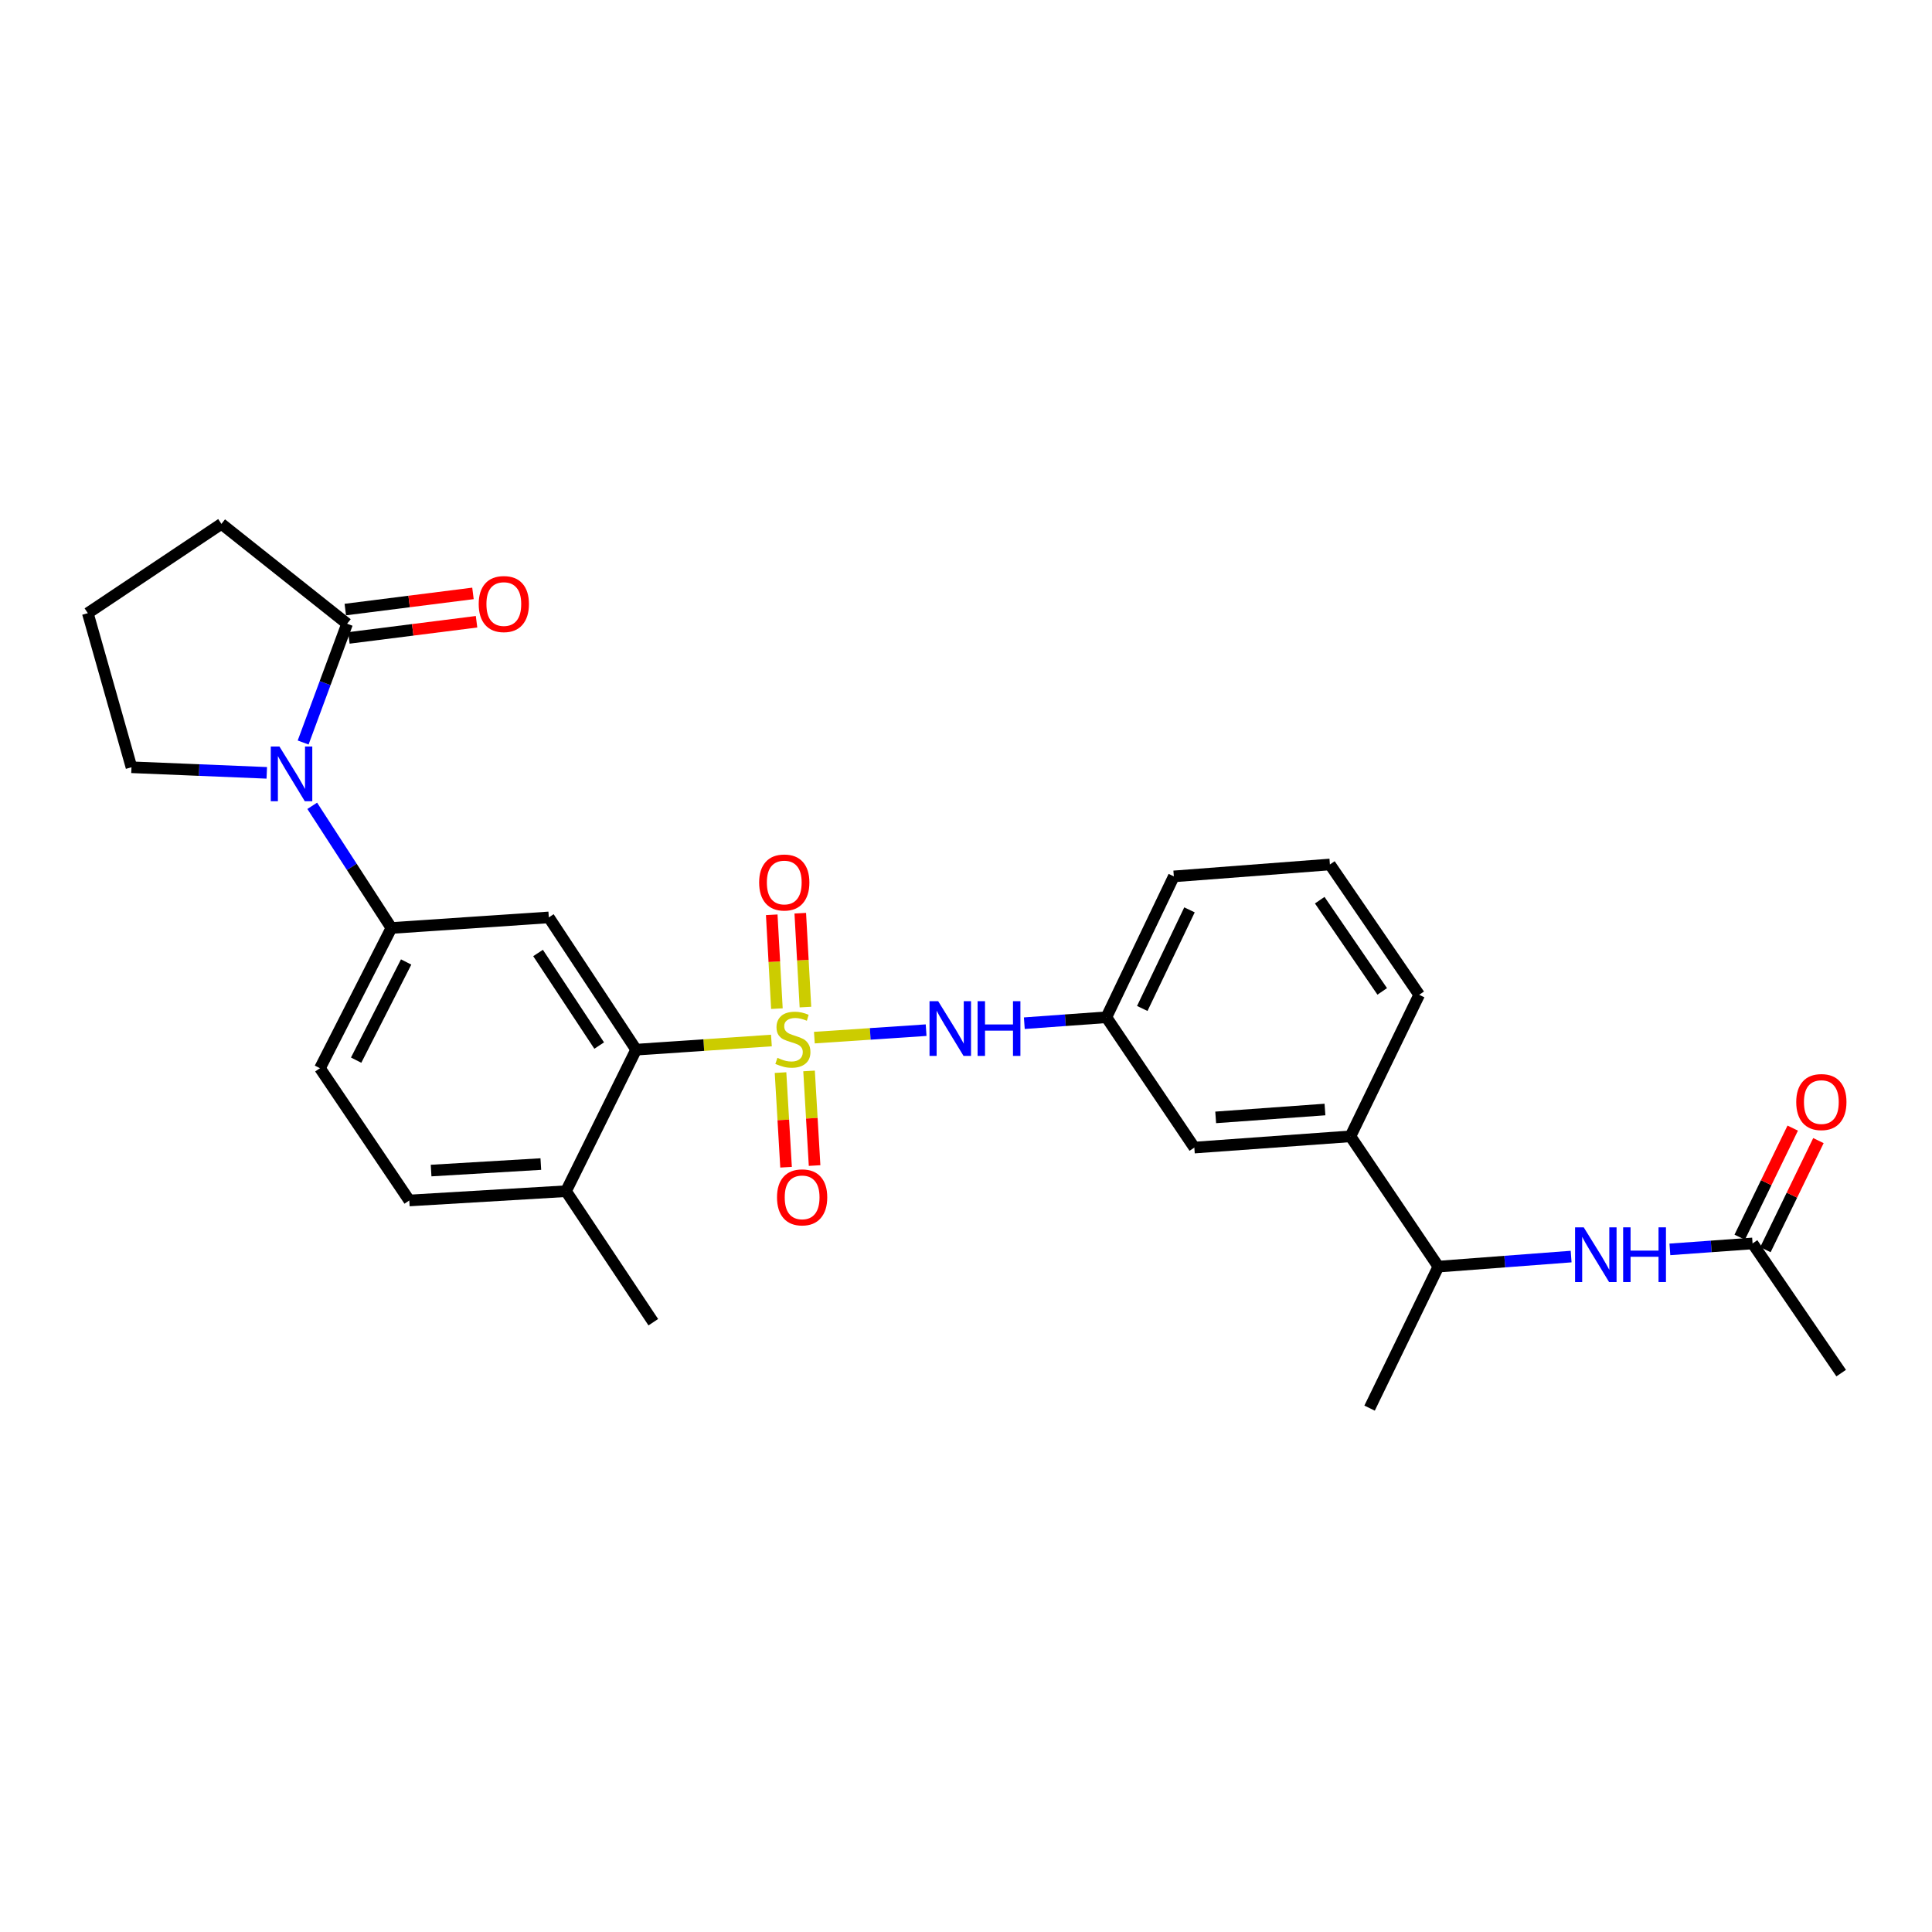 <?xml version='1.0' encoding='iso-8859-1'?>
<svg version='1.1' baseProfile='full'
              xmlns='http://www.w3.org/2000/svg'
                      xmlns:rdkit='http://www.rdkit.org/xml'
                      xmlns:xlink='http://www.w3.org/1999/xlink'
                  xml:space='preserve'
width='1000px' height='1000px' viewBox='0 0 1000 1000'>
<!-- END OF HEADER -->
<rect style='opacity:1.0;fill:#FFFFFF;stroke:none' width='1000' height='1000' x='0' y='0'> </rect>
<path class='bond-0' d='M 399.282,538.567 L 364.27,540.936' style='fill:none;fill-rule:evenodd;stroke:#CCCC00;stroke-width:6px;stroke-linecap:butt;stroke-linejoin:miter;stroke-opacity:1' />
<path class='bond-0' d='M 364.27,540.936 L 329.259,543.304' style='fill:none;fill-rule:evenodd;stroke:#000000;stroke-width:6px;stroke-linecap:butt;stroke-linejoin:miter;stroke-opacity:1' />
<path class='bond-4' d='M 421.516,537.073 L 450.437,535.142' style='fill:none;fill-rule:evenodd;stroke:#CCCC00;stroke-width:6px;stroke-linecap:butt;stroke-linejoin:miter;stroke-opacity:1' />
<path class='bond-4' d='M 450.437,535.142 L 479.358,533.21' style='fill:none;fill-rule:evenodd;stroke:#0000FF;stroke-width:6px;stroke-linecap:butt;stroke-linejoin:miter;stroke-opacity:1' />
<path class='bond-7' d='M 404.001,555.177 L 405.432,579.664' style='fill:none;fill-rule:evenodd;stroke:#CCCC00;stroke-width:6px;stroke-linecap:butt;stroke-linejoin:miter;stroke-opacity:1' />
<path class='bond-7' d='M 405.432,579.664 L 406.863,604.152' style='fill:none;fill-rule:evenodd;stroke:#FF0000;stroke-width:6px;stroke-linecap:butt;stroke-linejoin:miter;stroke-opacity:1' />
<path class='bond-7' d='M 418.767,554.314 L 420.198,578.802' style='fill:none;fill-rule:evenodd;stroke:#CCCC00;stroke-width:6px;stroke-linecap:butt;stroke-linejoin:miter;stroke-opacity:1' />
<path class='bond-7' d='M 420.198,578.802 L 421.629,603.289' style='fill:none;fill-rule:evenodd;stroke:#FF0000;stroke-width:6px;stroke-linecap:butt;stroke-linejoin:miter;stroke-opacity:1' />
<path class='bond-8' d='M 416.891,521.258 L 415.555,496.967' style='fill:none;fill-rule:evenodd;stroke:#CCCC00;stroke-width:6px;stroke-linecap:butt;stroke-linejoin:miter;stroke-opacity:1' />
<path class='bond-8' d='M 415.555,496.967 L 414.219,472.676' style='fill:none;fill-rule:evenodd;stroke:#FF0000;stroke-width:6px;stroke-linecap:butt;stroke-linejoin:miter;stroke-opacity:1' />
<path class='bond-8' d='M 402.122,522.07 L 400.786,497.779' style='fill:none;fill-rule:evenodd;stroke:#CCCC00;stroke-width:6px;stroke-linecap:butt;stroke-linejoin:miter;stroke-opacity:1' />
<path class='bond-8' d='M 400.786,497.779 L 399.45,473.488' style='fill:none;fill-rule:evenodd;stroke:#FF0000;stroke-width:6px;stroke-linecap:butt;stroke-linejoin:miter;stroke-opacity:1' />
<path class='bond-2' d='M 329.259,543.304 L 284.064,474.847' style='fill:none;fill-rule:evenodd;stroke:#000000;stroke-width:6px;stroke-linecap:butt;stroke-linejoin:miter;stroke-opacity:1' />
<path class='bond-2' d='M 310.136,541.185 L 278.5,493.265' style='fill:none;fill-rule:evenodd;stroke:#000000;stroke-width:6px;stroke-linecap:butt;stroke-linejoin:miter;stroke-opacity:1' />
<path class='bond-12' d='M 329.259,543.304 L 292.972,616.56' style='fill:none;fill-rule:evenodd;stroke:#000000;stroke-width:6px;stroke-linecap:butt;stroke-linejoin:miter;stroke-opacity:1' />
<path class='bond-1' d='M 161.612,417.092 L 182.098,448.706' style='fill:none;fill-rule:evenodd;stroke:#0000FF;stroke-width:6px;stroke-linecap:butt;stroke-linejoin:miter;stroke-opacity:1' />
<path class='bond-1' d='M 182.098,448.706 L 202.583,480.32' style='fill:none;fill-rule:evenodd;stroke:#000000;stroke-width:6px;stroke-linecap:butt;stroke-linejoin:miter;stroke-opacity:1' />
<path class='bond-5' d='M 156.904,384.324 L 168.281,353.585' style='fill:none;fill-rule:evenodd;stroke:#0000FF;stroke-width:6px;stroke-linecap:butt;stroke-linejoin:miter;stroke-opacity:1' />
<path class='bond-5' d='M 168.281,353.585 L 179.657,322.846' style='fill:none;fill-rule:evenodd;stroke:#000000;stroke-width:6px;stroke-linecap:butt;stroke-linejoin:miter;stroke-opacity:1' />
<path class='bond-19' d='M 138.084,400.027 L 103.068,398.582' style='fill:none;fill-rule:evenodd;stroke:#0000FF;stroke-width:6px;stroke-linecap:butt;stroke-linejoin:miter;stroke-opacity:1' />
<path class='bond-19' d='M 103.068,398.582 L 68.052,397.138' style='fill:none;fill-rule:evenodd;stroke:#000000;stroke-width:6px;stroke-linecap:butt;stroke-linejoin:miter;stroke-opacity:1' />
<path class='bond-3' d='M 284.064,474.847 L 202.583,480.32' style='fill:none;fill-rule:evenodd;stroke:#000000;stroke-width:6px;stroke-linecap:butt;stroke-linejoin:miter;stroke-opacity:1' />
<path class='bond-28' d='M 202.583,480.32 L 165.614,552.91' style='fill:none;fill-rule:evenodd;stroke:#000000;stroke-width:6px;stroke-linecap:butt;stroke-linejoin:miter;stroke-opacity:1' />
<path class='bond-28' d='M 210.218,497.921 L 184.34,548.734' style='fill:none;fill-rule:evenodd;stroke:#000000;stroke-width:6px;stroke-linecap:butt;stroke-linejoin:miter;stroke-opacity:1' />
<path class='bond-13' d='M 530.185,529.604 L 551.422,528.069' style='fill:none;fill-rule:evenodd;stroke:#0000FF;stroke-width:6px;stroke-linecap:butt;stroke-linejoin:miter;stroke-opacity:1' />
<path class='bond-13' d='M 551.422,528.069 L 572.659,526.533' style='fill:none;fill-rule:evenodd;stroke:#000000;stroke-width:6px;stroke-linecap:butt;stroke-linejoin:miter;stroke-opacity:1' />
<path class='bond-15' d='M 180.586,330.183 L 213.624,326' style='fill:none;fill-rule:evenodd;stroke:#000000;stroke-width:6px;stroke-linecap:butt;stroke-linejoin:miter;stroke-opacity:1' />
<path class='bond-15' d='M 213.624,326 L 246.662,321.817' style='fill:none;fill-rule:evenodd;stroke:#FF0000;stroke-width:6px;stroke-linecap:butt;stroke-linejoin:miter;stroke-opacity:1' />
<path class='bond-15' d='M 178.728,315.509 L 211.766,311.326' style='fill:none;fill-rule:evenodd;stroke:#000000;stroke-width:6px;stroke-linecap:butt;stroke-linejoin:miter;stroke-opacity:1' />
<path class='bond-15' d='M 211.766,311.326 L 244.804,307.143' style='fill:none;fill-rule:evenodd;stroke:#FF0000;stroke-width:6px;stroke-linecap:butt;stroke-linejoin:miter;stroke-opacity:1' />
<path class='bond-20' d='M 179.657,322.846 L 114.61,271.16' style='fill:none;fill-rule:evenodd;stroke:#000000;stroke-width:6px;stroke-linecap:butt;stroke-linejoin:miter;stroke-opacity:1' />
<path class='bond-6' d='M 813.211,650.397 L 778.854,652.999' style='fill:none;fill-rule:evenodd;stroke:#0000FF;stroke-width:6px;stroke-linecap:butt;stroke-linejoin:miter;stroke-opacity:1' />
<path class='bond-6' d='M 778.854,652.999 L 744.497,655.6' style='fill:none;fill-rule:evenodd;stroke:#000000;stroke-width:6px;stroke-linecap:butt;stroke-linejoin:miter;stroke-opacity:1' />
<path class='bond-9' d='M 864.328,646.676 L 885.725,645.14' style='fill:none;fill-rule:evenodd;stroke:#0000FF;stroke-width:6px;stroke-linecap:butt;stroke-linejoin:miter;stroke-opacity:1' />
<path class='bond-9' d='M 885.725,645.14 L 907.123,643.603' style='fill:none;fill-rule:evenodd;stroke:#000000;stroke-width:6px;stroke-linecap:butt;stroke-linejoin:miter;stroke-opacity:1' />
<path class='bond-17' d='M 913.774,646.836 L 927.495,618.606' style='fill:none;fill-rule:evenodd;stroke:#000000;stroke-width:6px;stroke-linecap:butt;stroke-linejoin:miter;stroke-opacity:1' />
<path class='bond-17' d='M 927.495,618.606 L 941.215,590.376' style='fill:none;fill-rule:evenodd;stroke:#FF0000;stroke-width:6px;stroke-linecap:butt;stroke-linejoin:miter;stroke-opacity:1' />
<path class='bond-17' d='M 900.471,640.37 L 914.192,612.14' style='fill:none;fill-rule:evenodd;stroke:#000000;stroke-width:6px;stroke-linecap:butt;stroke-linejoin:miter;stroke-opacity:1' />
<path class='bond-17' d='M 914.192,612.14 L 927.913,583.911' style='fill:none;fill-rule:evenodd;stroke:#FF0000;stroke-width:6px;stroke-linecap:butt;stroke-linejoin:miter;stroke-opacity:1' />
<path class='bond-24' d='M 907.123,643.603 L 952.991,710.721' style='fill:none;fill-rule:evenodd;stroke:#000000;stroke-width:6px;stroke-linecap:butt;stroke-linejoin:miter;stroke-opacity:1' />
<path class='bond-10' d='M 698.982,588.162 L 618.183,593.988' style='fill:none;fill-rule:evenodd;stroke:#000000;stroke-width:6px;stroke-linecap:butt;stroke-linejoin:miter;stroke-opacity:1' />
<path class='bond-10' d='M 685.798,574.283 L 629.239,578.361' style='fill:none;fill-rule:evenodd;stroke:#000000;stroke-width:6px;stroke-linecap:butt;stroke-linejoin:miter;stroke-opacity:1' />
<path class='bond-11' d='M 698.982,588.162 L 744.497,655.6' style='fill:none;fill-rule:evenodd;stroke:#000000;stroke-width:6px;stroke-linecap:butt;stroke-linejoin:miter;stroke-opacity:1' />
<path class='bond-29' d='M 698.982,588.162 L 734.57,514.906' style='fill:none;fill-rule:evenodd;stroke:#000000;stroke-width:6px;stroke-linecap:butt;stroke-linejoin:miter;stroke-opacity:1' />
<path class='bond-26' d='M 744.497,655.6 L 708.892,728.84' style='fill:none;fill-rule:evenodd;stroke:#000000;stroke-width:6px;stroke-linecap:butt;stroke-linejoin:miter;stroke-opacity:1' />
<path class='bond-18' d='M 292.972,616.56 L 211.844,621.367' style='fill:none;fill-rule:evenodd;stroke:#000000;stroke-width:6px;stroke-linecap:butt;stroke-linejoin:miter;stroke-opacity:1' />
<path class='bond-18' d='M 279.928,602.517 L 223.138,605.881' style='fill:none;fill-rule:evenodd;stroke:#000000;stroke-width:6px;stroke-linecap:butt;stroke-linejoin:miter;stroke-opacity:1' />
<path class='bond-27' d='M 292.972,616.56 L 338.15,684.377' style='fill:none;fill-rule:evenodd;stroke:#000000;stroke-width:6px;stroke-linecap:butt;stroke-linejoin:miter;stroke-opacity:1' />
<path class='bond-14' d='M 572.659,526.533 L 618.183,593.988' style='fill:none;fill-rule:evenodd;stroke:#000000;stroke-width:6px;stroke-linecap:butt;stroke-linejoin:miter;stroke-opacity:1' />
<path class='bond-25' d='M 572.659,526.533 L 607.574,453.614' style='fill:none;fill-rule:evenodd;stroke:#000000;stroke-width:6px;stroke-linecap:butt;stroke-linejoin:miter;stroke-opacity:1' />
<path class='bond-25' d='M 591.237,521.983 L 615.677,470.94' style='fill:none;fill-rule:evenodd;stroke:#000000;stroke-width:6px;stroke-linecap:butt;stroke-linejoin:miter;stroke-opacity:1' />
<path class='bond-16' d='M 165.614,552.91 L 211.844,621.367' style='fill:none;fill-rule:evenodd;stroke:#000000;stroke-width:6px;stroke-linecap:butt;stroke-linejoin:miter;stroke-opacity:1' />
<path class='bond-21' d='M 68.052,397.138 L 45.455,317.374' style='fill:none;fill-rule:evenodd;stroke:#000000;stroke-width:6px;stroke-linecap:butt;stroke-linejoin:miter;stroke-opacity:1' />
<path class='bond-30' d='M 114.61,271.16 L 45.455,317.374' style='fill:none;fill-rule:evenodd;stroke:#000000;stroke-width:6px;stroke-linecap:butt;stroke-linejoin:miter;stroke-opacity:1' />
<path class='bond-22' d='M 734.57,514.906 L 688.357,447.451' style='fill:none;fill-rule:evenodd;stroke:#000000;stroke-width:6px;stroke-linecap:butt;stroke-linejoin:miter;stroke-opacity:1' />
<path class='bond-22' d='M 715.436,513.147 L 683.087,465.929' style='fill:none;fill-rule:evenodd;stroke:#000000;stroke-width:6px;stroke-linecap:butt;stroke-linejoin:miter;stroke-opacity:1' />
<path class='bond-23' d='M 688.357,447.451 L 607.574,453.614' style='fill:none;fill-rule:evenodd;stroke:#000000;stroke-width:6px;stroke-linecap:butt;stroke-linejoin:miter;stroke-opacity:1' />
<path  class='atom-0' d='M 402.395 547.535
Q 402.715 547.655, 404.035 548.215
Q 405.355 548.775, 406.795 549.135
Q 408.275 549.455, 409.715 549.455
Q 412.395 549.455, 413.955 548.175
Q 415.515 546.855, 415.515 544.575
Q 415.515 543.015, 414.715 542.055
Q 413.955 541.095, 412.755 540.575
Q 411.555 540.055, 409.555 539.455
Q 407.035 538.695, 405.515 537.975
Q 404.035 537.255, 402.955 535.735
Q 401.915 534.215, 401.915 531.655
Q 401.915 528.095, 404.315 525.895
Q 406.755 523.695, 411.555 523.695
Q 414.835 523.695, 418.555 525.255
L 417.635 528.335
Q 414.235 526.935, 411.675 526.935
Q 408.915 526.935, 407.395 528.095
Q 405.875 529.215, 405.915 531.175
Q 405.915 532.695, 406.675 533.615
Q 407.475 534.535, 408.595 535.055
Q 409.755 535.575, 411.675 536.175
Q 414.235 536.975, 415.755 537.775
Q 417.275 538.575, 418.355 540.215
Q 419.475 541.815, 419.475 544.575
Q 419.475 548.495, 416.835 550.615
Q 414.235 552.695, 409.875 552.695
Q 407.355 552.695, 405.435 552.135
Q 403.555 551.615, 401.315 550.695
L 402.395 547.535
' fill='#CCCC00'/>
<path  class='atom-2' d='M 144.637 386.396
L 153.917 401.396
Q 154.837 402.876, 156.317 405.556
Q 157.797 408.236, 157.877 408.396
L 157.877 386.396
L 161.637 386.396
L 161.637 414.716
L 157.757 414.716
L 147.797 398.316
Q 146.637 396.396, 145.397 394.196
Q 144.197 391.996, 143.837 391.316
L 143.837 414.716
L 140.157 414.716
L 140.157 386.396
L 144.637 386.396
' fill='#0000FF'/>
<path  class='atom-5' d='M 485.6 518.216
L 494.88 533.216
Q 495.8 534.696, 497.28 537.376
Q 498.76 540.056, 498.84 540.216
L 498.84 518.216
L 502.6 518.216
L 502.6 546.536
L 498.72 546.536
L 488.76 530.136
Q 487.6 528.216, 486.36 526.016
Q 485.16 523.816, 484.8 523.136
L 484.8 546.536
L 481.12 546.536
L 481.12 518.216
L 485.6 518.216
' fill='#0000FF'/>
<path  class='atom-5' d='M 506 518.216
L 509.84 518.216
L 509.84 530.256
L 524.32 530.256
L 524.32 518.216
L 528.16 518.216
L 528.16 546.536
L 524.32 546.536
L 524.32 533.456
L 509.84 533.456
L 509.84 546.536
L 506 546.536
L 506 518.216
' fill='#0000FF'/>
<path  class='atom-7' d='M 819.735 635.269
L 829.015 650.269
Q 829.935 651.749, 831.415 654.429
Q 832.895 657.109, 832.975 657.269
L 832.975 635.269
L 836.735 635.269
L 836.735 663.589
L 832.855 663.589
L 822.895 647.189
Q 821.735 645.269, 820.495 643.069
Q 819.295 640.869, 818.935 640.189
L 818.935 663.589
L 815.255 663.589
L 815.255 635.269
L 819.735 635.269
' fill='#0000FF'/>
<path  class='atom-7' d='M 840.135 635.269
L 843.975 635.269
L 843.975 647.309
L 858.455 647.309
L 858.455 635.269
L 862.295 635.269
L 862.295 663.589
L 858.455 663.589
L 858.455 650.509
L 843.975 650.509
L 843.975 663.589
L 840.135 663.589
L 840.135 635.269
' fill='#0000FF'/>
<path  class='atom-8' d='M 402.178 619.747
Q 402.178 612.947, 405.538 609.147
Q 408.898 605.347, 415.178 605.347
Q 421.458 605.347, 424.818 609.147
Q 428.178 612.947, 428.178 619.747
Q 428.178 626.627, 424.778 630.547
Q 421.378 634.427, 415.178 634.427
Q 408.938 634.427, 405.538 630.547
Q 402.178 626.667, 402.178 619.747
M 415.178 631.227
Q 419.498 631.227, 421.818 628.347
Q 424.178 625.427, 424.178 619.747
Q 424.178 614.187, 421.818 611.387
Q 419.498 608.547, 415.178 608.547
Q 410.858 608.547, 408.498 611.347
Q 406.178 614.147, 406.178 619.747
Q 406.178 625.467, 408.498 628.347
Q 410.858 631.227, 415.178 631.227
' fill='#FF0000'/>
<path  class='atom-9' d='M 392.933 456.776
Q 392.933 449.976, 396.293 446.176
Q 399.653 442.376, 405.933 442.376
Q 412.213 442.376, 415.573 446.176
Q 418.933 449.976, 418.933 456.776
Q 418.933 463.656, 415.533 467.576
Q 412.133 471.456, 405.933 471.456
Q 399.693 471.456, 396.293 467.576
Q 392.933 463.696, 392.933 456.776
M 405.933 468.256
Q 410.253 468.256, 412.573 465.376
Q 414.933 462.456, 414.933 456.776
Q 414.933 451.216, 412.573 448.416
Q 410.253 445.576, 405.933 445.576
Q 401.613 445.576, 399.253 448.376
Q 396.933 451.176, 396.933 456.776
Q 396.933 462.496, 399.253 465.376
Q 401.613 468.256, 405.933 468.256
' fill='#FF0000'/>
<path  class='atom-16' d='M 247.777 312.655
Q 247.777 305.855, 251.137 302.055
Q 254.497 298.255, 260.777 298.255
Q 267.057 298.255, 270.417 302.055
Q 273.777 305.855, 273.777 312.655
Q 273.777 319.535, 270.377 323.455
Q 266.977 327.335, 260.777 327.335
Q 254.537 327.335, 251.137 323.455
Q 247.777 319.575, 247.777 312.655
M 260.777 324.135
Q 265.097 324.135, 267.417 321.255
Q 269.777 318.335, 269.777 312.655
Q 269.777 307.095, 267.417 304.295
Q 265.097 301.455, 260.777 301.455
Q 256.457 301.455, 254.097 304.255
Q 251.777 307.055, 251.777 312.655
Q 251.777 318.375, 254.097 321.255
Q 256.457 324.135, 260.777 324.135
' fill='#FF0000'/>
<path  class='atom-18' d='M 929.728 570.427
Q 929.728 563.627, 933.088 559.827
Q 936.448 556.027, 942.728 556.027
Q 949.008 556.027, 952.368 559.827
Q 955.728 563.627, 955.728 570.427
Q 955.728 577.307, 952.328 581.227
Q 948.928 585.107, 942.728 585.107
Q 936.488 585.107, 933.088 581.227
Q 929.728 577.347, 929.728 570.427
M 942.728 581.907
Q 947.048 581.907, 949.368 579.027
Q 951.728 576.107, 951.728 570.427
Q 951.728 564.867, 949.368 562.067
Q 947.048 559.227, 942.728 559.227
Q 938.408 559.227, 936.048 562.027
Q 933.728 564.827, 933.728 570.427
Q 933.728 576.147, 936.048 579.027
Q 938.408 581.907, 942.728 581.907
' fill='#FF0000'/>
</svg>

